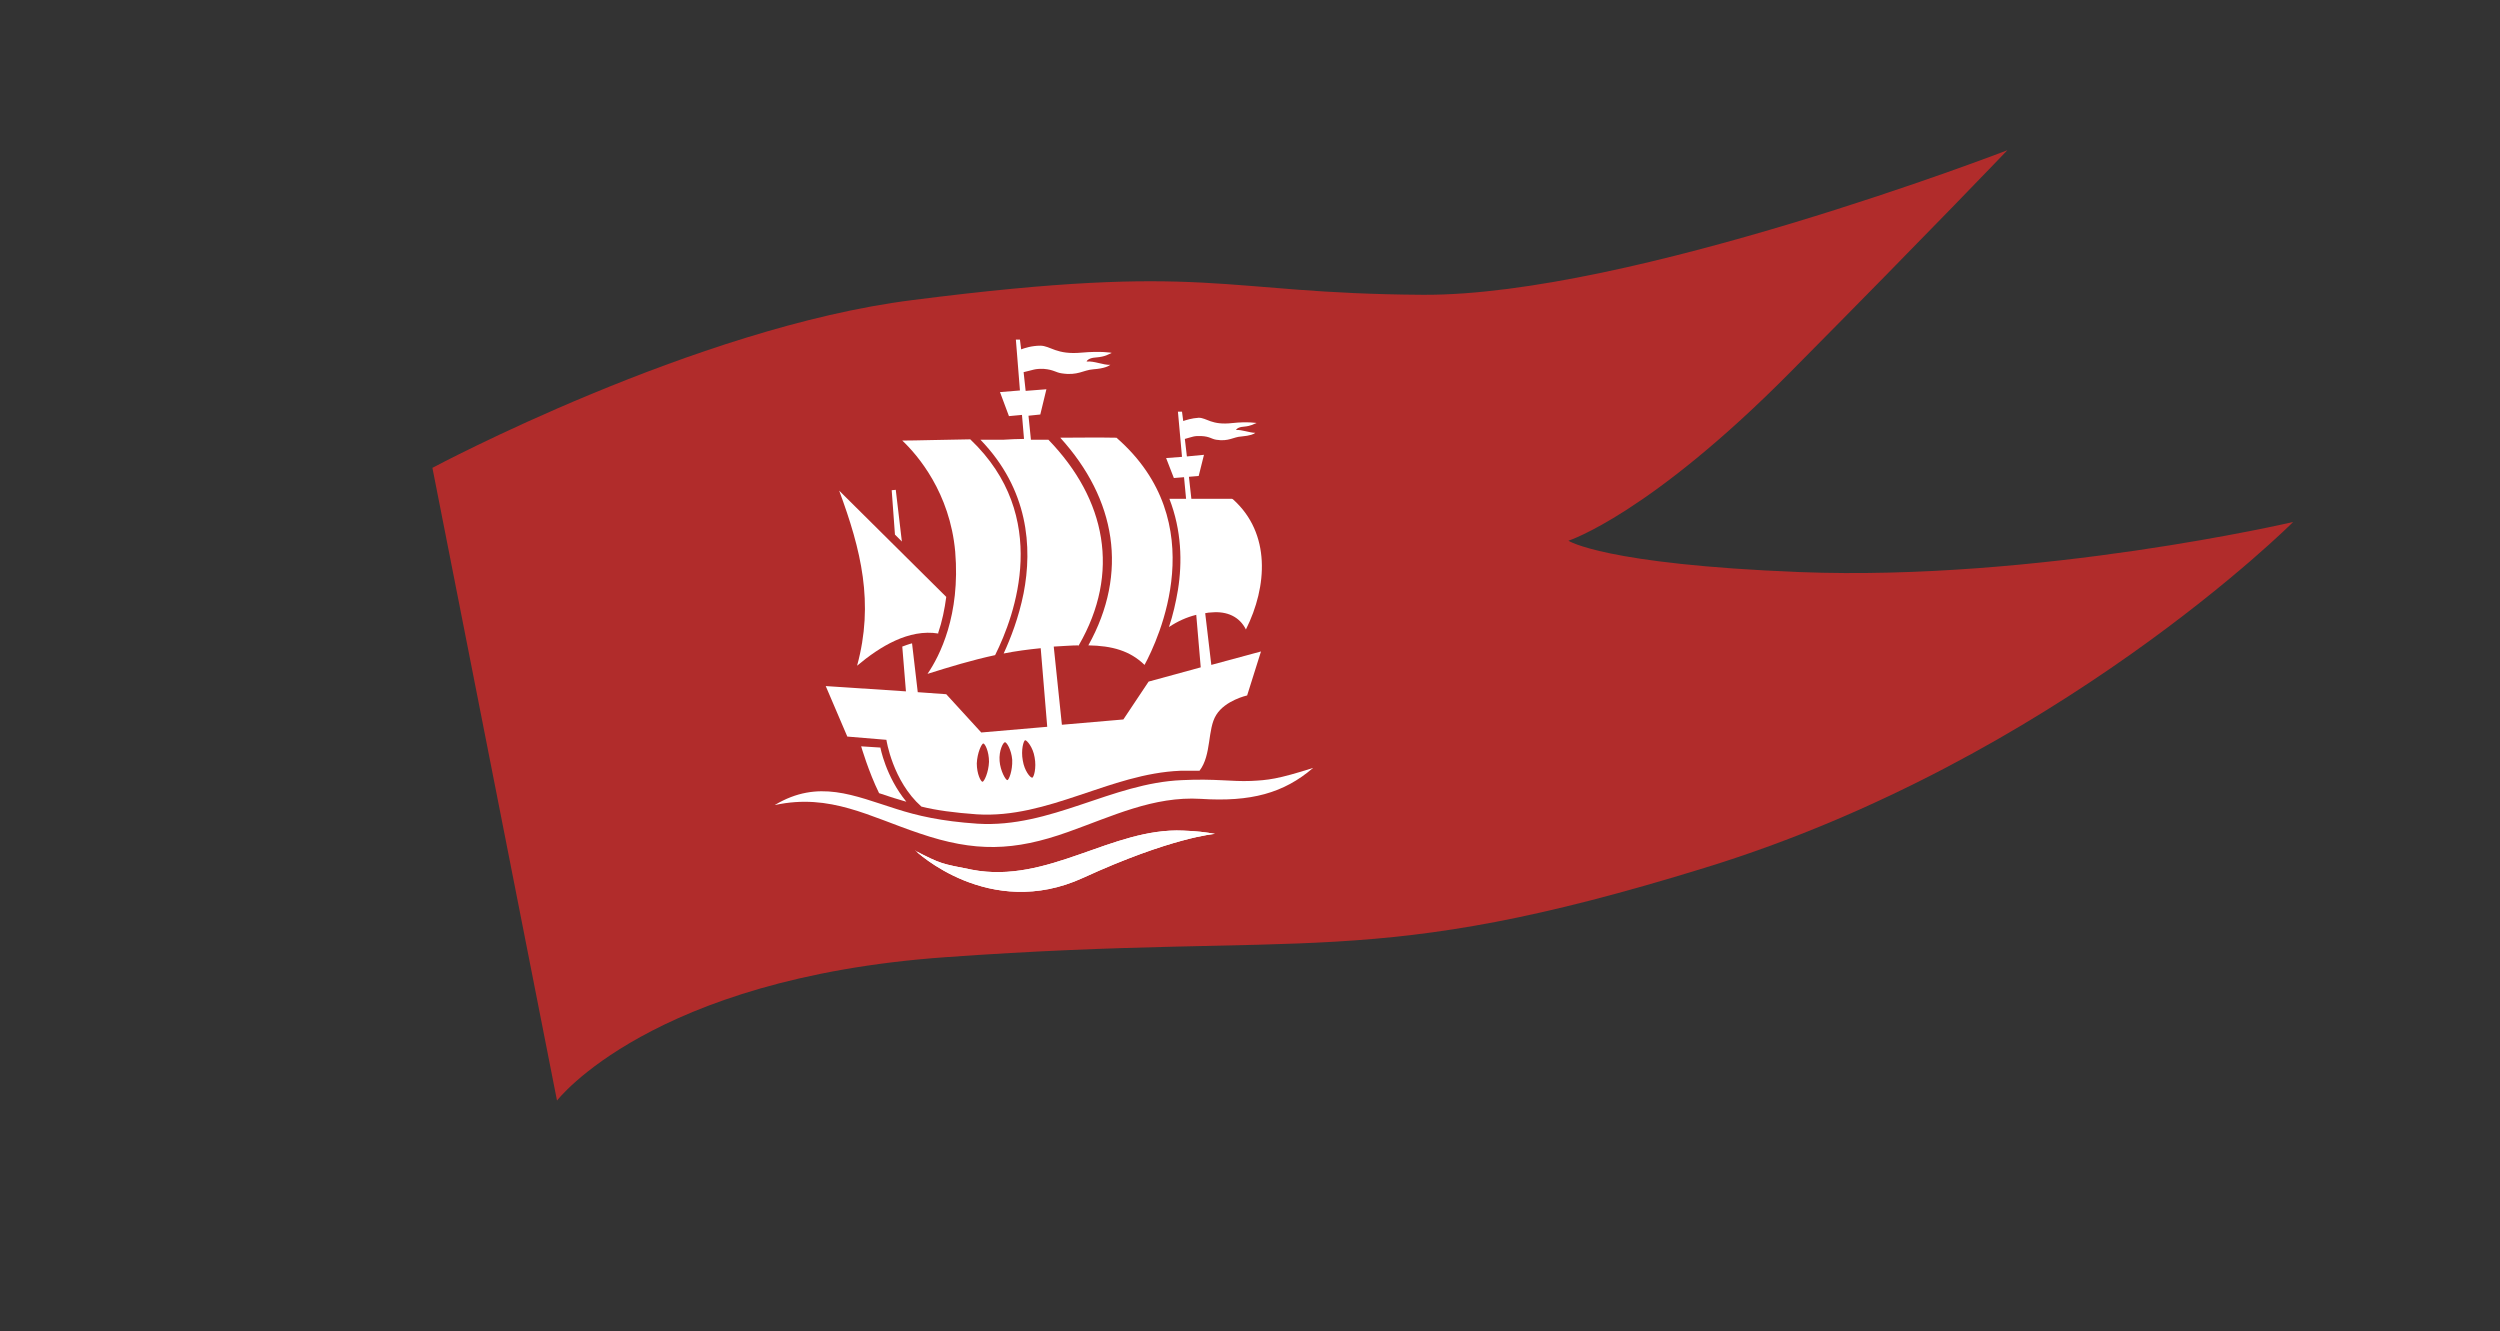 <?xml version="1.0" encoding="UTF-8"?>
<svg xmlns="http://www.w3.org/2000/svg" xmlns:xlink="http://www.w3.org/1999/xlink" id="Ebene_1" data-name="Ebene 1" version="1.1" viewBox="0 0 614 327">
  <rect x="0" y="0" width="614" height="327" fill="#333333" stroke="none"/>
  <defs>
    <style>
      .cls-1 {
        clip-path: url(#clippath);
      }

      .cls-2 {
        fill: none;
      }

      .cls-2, .cls-3, .cls-4, .cls-5 {
        stroke-width: 0px;
      }

      .cls-3 {
        fill: #b12c2b;
      }

      .cls-3, .cls-4 {
        fill-rule: evenodd;
      }

      .cls-4, .cls-5 {
        fill: #fff;
      }
    </style>
    <clipPath id="clippath">
      <rect class="cls-2" x=".4" width="613.2" height="290.2"></rect>
    </clipPath>
  </defs>
  <g class="cls-1">
    <path class="cls-3" d="M106.4,114.8s64.4-34.4,117.7-41.1c73.5-9.4,74.6-1.6,125.4-1.3,50.8.3,143.5-35.5,143.5-35.5,0,0-18.3,19.2-53.1,54.3-34.8,35.2-54.7,41.6-54.7,41.6,0,0,8.7,5.8,56.8,7.7,58.6,2.3,121.2-12.3,121.2-12.3,0,0-58.3,58.4-144.4,84.9-82.9,25.6-96.7,15.5-186.8,22-72.2,5.2-95.2,35.2-95.2,35.2l-30.6-155.4Z"></path>
    <path class="cls-5" d="M244.4,160.9c-5.6,1.2-11.2,2.9-16.6,4.6,3-4.4,8.1-14.4,6.8-30-1.3-14.5-9.2-23.7-13-27.3,3.3,0,9.6-.2,16.7-.3,19.9,18.9,11,43.2,6.1,53M274.2,107.5c23.9,20.8,10.2,49.7,6.9,55.8-3.6-3.5-8-4.7-13.8-4.8,9.9-17.8,6.8-35.9-6.9-51,4.5,0,9-.1,13.5,0h.3Z"></path>
    <path class="cls-4" d="M216.2,183.5s1.3,7.2,6.4,13.4c-.6-.2-1.2-.3-1.7-.5-1.8-.5-3.4-1.1-5-1.6-2.6-5.3-4.4-11.5-4.4-11.5l4.7.3Z"></path>
    <polygon class="cls-5" points="220 120.3 221.5 133 219.8 131.3 219 120.4 220 120.3"></polygon>
    <path class="cls-4" d="M224.7,208.9c6.6,3.4,6.5,3.2,14,4.7,18.7,3.6,34.4-10.4,51.9-9.6,3.1.1,5.6.4,7.8.8,0,0-10.6.8-32.4,10.8-23.1,10.6-41.2-6.7-41.2-6.7"></path>
    <path class="cls-4" d="M224.7,208.9c6.6,3.4,6.5,3.2,14,4.7,18.7,3.6,34.4-10.4,51.9-9.6,3.1.1,5.6.4,7.8.8,0,0-10.6.8-32.4,10.8-23.1,10.6-41.2-6.7-41.2-6.7"></path>
    <path class="cls-5" d="M190.4,197.7c13.5-2.9,23.2,2.9,35.5,7,13.5,4.6,23.1,4.4,36.5-.4,10.7-3.8,20.9-8.8,32.5-8.1,12.3.8,20.4-1.4,27.6-7.6-8.8,2.8-11.1,3-15.3,3.2-4.8.2-8.7-.6-16.9-.2-17.3.7-32.2,11.8-50.2,10.7-9-.6-14.9-2-19.9-3.6-10.5-3.3-19.2-7.4-29.9-1"></path>
    <path class="cls-5" d="M230.5,155.6c-7.3-1.2-14.4,3.2-20,7.9,4.2-15.4,1-28.4-4.4-43l26.3,26.1c-.4,3-1,6-2,8.9"></path>
    <path class="cls-5" d="M242.9,187.1c0-2.6-1-4.5-1.4-4.5-.4,0-1.5,2.3-1.6,4.9,0,2.6,1,4.5,1.4,4.5.4,0,1.5-2.3,1.6-4.9M248.6,186.6c-.2-2.5-1.4-4.4-1.8-4.3-.4,0-1.5,2-1.3,4.6.2,2.5,1.5,4.7,1.9,4.7.4,0,1.3-2.4,1.2-4.9M254.1,186c-.4-2.5-1.9-4.2-2.3-4.2-.4,0-1.1,2.4-.6,5,.4,2.5,1.8,4.2,2.3,4.2.4,0,1.1-2.4.6-5M265,158.5c-1.9,0-4,.2-6.2.3l2,19.2,15.1-1.3,6.2-9.3,12.8-3.5-1.1-12.9c-2.4.6-4.6,1.6-6.7,3,1-3,1.7-6.1,2.2-9.1,1.1-6.8.9-14.7-2.1-22.4h4.1s-.5-5.3-.5-5.3l-2.5.2-1.9-4.9,3.9-.3-1-11.1h1c0,0,.3,2.3.3,2.3.6-.2,2.1-.7,3.8-.8,2,0,3.1,1.9,8.3,1.3,3.6-.4,6.2,0,5.9,0-.7.2-1.1.7-3.2.9-1.5.1-1.9.8-1.8.8,1.4-.1,3.3.7,4.7.7-.3.3-1.2.7-3.4.9-2,.1-3.1,1.3-6.2.8-1.2-.2-1.6-.8-3.6-.9-1.9-.1-2.2.2-4.1.7l.5,4.3,4.2-.4-1.3,5.2-2.4.2.6,5.4h9.9c0,0,.2,0,.4.2,9.2,8.3,8.4,21.3,3.1,31.9-1.6-3.2-4.7-4.5-8.3-4.2-.6,0-1.2.1-1.7.2l1.5,12.7,12.2-3.3-3.4,10.8s-5.4,1.2-7.6,4.8c-2.2,3.5-1.1,9.8-4.1,13.7-1.4,0-2.9,0-4.7,0-17.3.7-32.4,11.8-50,10.7-5.6-.4-10-1-13.6-1.9-7.1-6.3-8.6-16.4-8.6-16.4l-9.6-.8-5.3-12.4,19.7,1.3-.9-11c.3-.1.6-.2,1.1-.4.5-.2,1-.3,1.3-.4l1.4,12,7,.5,8.6,9.4,16.2-1.4-1.6-19.3c-3,.3-6.1.7-9.1,1.3,1.7-3.7,3.7-8.8,4.9-14.8,2.2-11.3,1.2-25.5-10.6-37.7h5.6c1.7-.1,3.4-.2,5.1-.2l-.5-5.9-3.2.3-2.2-5.9,4.9-.4-1-12.5h1c0,0,.3,2.4.3,2.4.8-.3,2.6-.9,4.7-.9,2.5,0,3.9,2.3,10.2,1.7,4.4-.4,7.6,0,7.3.1-.8.3-1.4.9-3.9,1.1-1.9.1-2.3,1-2.2,1,1.8-.2,4.1.9,5.8.8-.4.3-1.4.9-4.2,1.1-2.5.2-3.8,1.6-7.7,1-1.5-.2-2-.9-4.4-1.1-2.3-.1-2.7.3-5,.8l.5,4.6,5.1-.4-1.5,6.2-2.9.3.6,5.9h4.3c14.2,14.7,17.7,32.7,7.5,50.4l-.2.4Z"></path>
    <path class="cls-4" d="M-38.4,399.4c0,22.2,5.7,30.8,25.2,30.8s19-1.3,29.7-5.9v-15.3c-5.7.8-9.9,1.3-12.4,1.3-14.7,0-16.4-13-16.4-25.7v-48.1h28.7v-15.7H-12.2v-20.7h-12.8l-13.5,20.7v78.7Z"></path>
    <path class="cls-4" d="M573.9,429h54.5v-12.2l-15.5-3.8v-68.2c4.4-1.7,8.8-2.5,13.4-2.9l2.7,6.5h25.4v-24.5c-4.2-1.9-8-2.7-12.4-2.7-10.1,0-18.9,4-29.2,11.8v-12.2l-39,4.8v12.2l12.8,2.5v72.8l-12.8,3.8v12.2Z"></path>
    <path class="cls-4" d="M91.9,358.3c-3.3-18.4-10.1-27.4-22.4-27.4s-17.9,8.9-18.2,27.4h40.6ZM70.7,315.5c38.8,0,51.8,21.9,51.8,57.5v2.7s-70.5,0-70.5,0c2.2,24.2,7.9,36.8,20,39.1,2.7.6,6.7.4,9.4.4,11.3-.3,21.8-6.7,26-22.1h13.6c-4,24.4-17.5,37.5-50.3,37.5s-51.8-20.3-51.8-57.5,13.1-57.5,51.7-57.5"></path>
    <path class="cls-4" d="M320.6,358.3c-3.3-18.4-10.1-27.4-22.4-27.4s-17.9,8.9-18.2,27.4h40.6ZM299.4,315.5c38.8,0,51.8,21.9,51.8,57.5v2.7s-70.5,0-70.5,0c2.2,24.2,7.9,36.8,20,39.1,2.7.6,6.7.4,9.4.4,11.3-.3,21.8-6.7,26-22.1h13.6c-4,24.4-17.5,37.5-50.3,37.5s-51.8-20.3-51.8-57.5,13.1-57.5,51.7-57.5"></path>
    <path class="cls-4" d="M537.7,358.3c-3.3-18.4-10.1-27.4-22.4-27.4s-17.9,8.9-18.2,27.4h40.6ZM516.5,315.5c38.8,0,51.8,21.9,51.8,57.5v2.7s-70.5,0-70.5,0c2.2,24.2,7.9,36.8,20,39.1,2.7.6,6.7.4,9.4.4,11.3-.3,21.8-6.7,26-22.1h13.6c-4,24.4-17.5,37.5-50.3,37.5s-51.8-20.3-51.8-57.5,13.1-57.5,51.7-57.5"></path>
    <path class="cls-5" d="M188.5,415c15,0,19.8-13.3,17.5-41.9-2.3-28.3-8.9-42.2-24.2-42.2s-20,13.6-17.7,42.2c2.3,28.6,8.9,41.9,24.4,41.9M186,315.5c38.8,0,51.8,21.9,51.8,57.5s-10.8,57.5-51.7,57.5-51.8-20.3-51.8-57.5v-1.1s0-62.8,0-62.8l-12.6-2.3v-12.2l38.8-4.4v29.8c6.9-2.9,15.3-4.4,25.5-4.4"></path>
    <polygon class="cls-4" points="363.9 318.7 363.9 413 351.4 416.8 351.4 428.9 402.7 428.9 402.7 416.8 390.2 413 390.2 299.8 351.4 304.2 351.4 316.4 363.9 318.7"></polygon>
    <polygon class="cls-5" points="392.5 368.5 423.5 320.7 457 320.7 457 332.9 444.4 336.7 422.4 368.5 449.7 413 462.3 416.8 462.3 428.9 428.7 428.9 392.5 368.5"></polygon>
  </g>
</svg>
